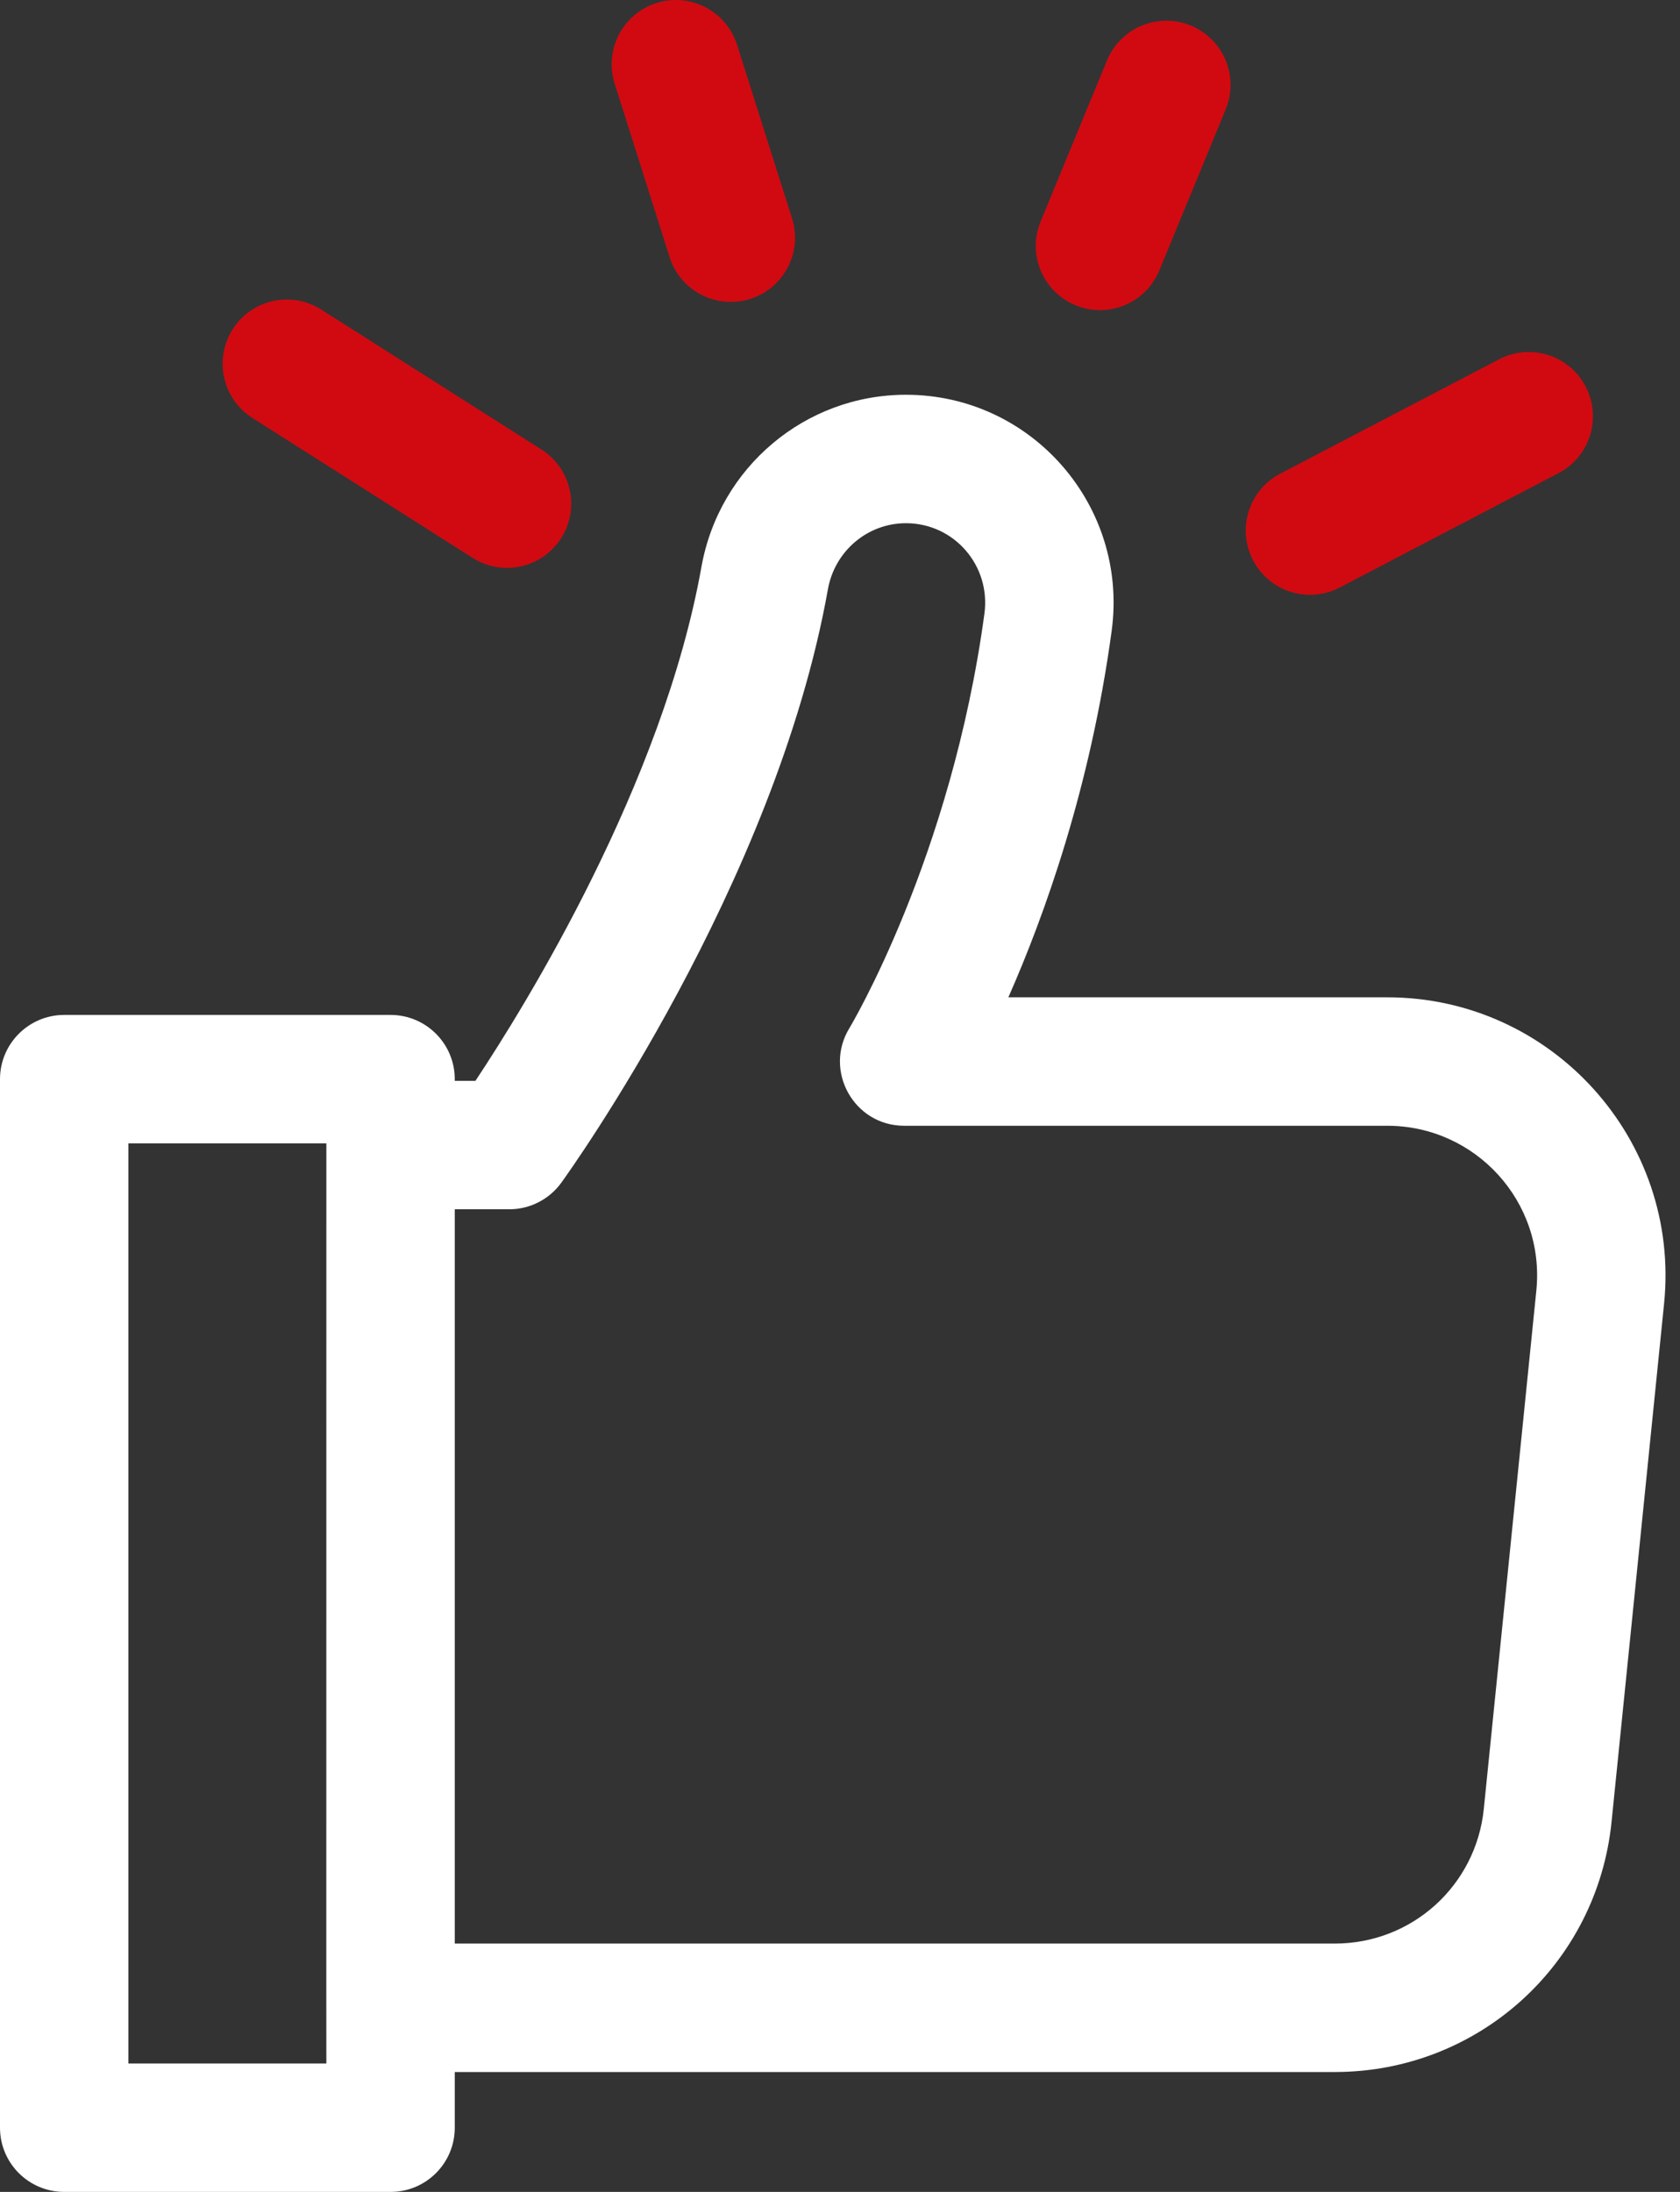 <svg width="23" height="30" viewBox="0 0 23 30" fill="none" xmlns="http://www.w3.org/2000/svg">
<rect x="0" y="0" width="23" height="30" fill="#333333" stroke="none"/>
<path d="M18.993 13.65H13.805C14.297 12.536 14.927 10.786 15.219 8.636C15.452 6.925 14.125 5.403 12.403 5.403C11.025 5.403 9.847 6.394 9.603 7.759C9.073 10.729 7.191 13.766 6.509 14.793H6.226V14.77C6.226 14.285 5.833 13.891 5.347 13.891H0.879C0.394 13.891 0 14.285 0 14.77V29.121C0 29.607 0.394 30 0.879 30H5.347C5.833 30 6.226 29.607 6.226 29.121V28.359H18.274C20.236 28.359 21.865 26.887 22.063 24.935L22.782 17.843C23.009 15.605 21.25 13.65 18.993 13.65ZM1.758 28.242V15.649H4.468C4.466 30.555 4.468 27.34 4.468 28.242H1.758ZM21.033 17.666L20.314 24.758C20.207 25.809 19.33 26.601 18.274 26.601H6.226V16.551H6.973C7.255 16.551 7.52 16.415 7.685 16.187C7.804 16.022 10.614 12.1 11.334 8.068C11.427 7.542 11.877 7.161 12.403 7.161C13.062 7.161 13.567 7.741 13.477 8.4C13.024 11.741 11.642 14.05 11.629 14.071C11.273 14.653 11.69 15.408 12.379 15.408H18.993C20.199 15.408 21.157 16.447 21.033 17.666Z" fill="white"/>
<path d="M14.724 4.178C15.171 4.363 15.686 4.151 15.872 3.701L16.78 1.498C16.966 1.049 16.752 0.535 16.303 0.35C15.854 0.165 15.341 0.379 15.155 0.828L14.247 3.031C14.062 3.479 14.275 3.993 14.724 4.178Z" fill="#D10A11"/>
<path d="M9.167 3.519C9.314 3.982 9.808 4.238 10.271 4.091C10.733 3.945 10.99 3.451 10.843 2.988L10.091 0.614C9.944 0.151 9.45 -0.105 8.988 0.041C8.525 0.188 8.269 0.682 8.415 1.145L9.167 3.519Z" fill="#D10A11"/>
<path d="M3.456 5.721L6.47 7.635C6.88 7.896 7.423 7.774 7.683 7.365C7.943 6.955 7.822 6.412 7.412 6.152L4.398 4.237C3.988 3.976 3.445 4.098 3.185 4.507C2.925 4.917 3.046 5.46 3.456 5.721Z" fill="#D10A11"/>
<path d="M18.341 8.041L21.336 6.476C21.767 6.252 21.933 5.721 21.708 5.29C21.484 4.86 20.953 4.693 20.523 4.918L17.527 6.483C17.097 6.708 16.93 7.239 17.155 7.669C17.381 8.101 17.912 8.265 18.341 8.041Z" fill="#D10A11"/>
</svg>
